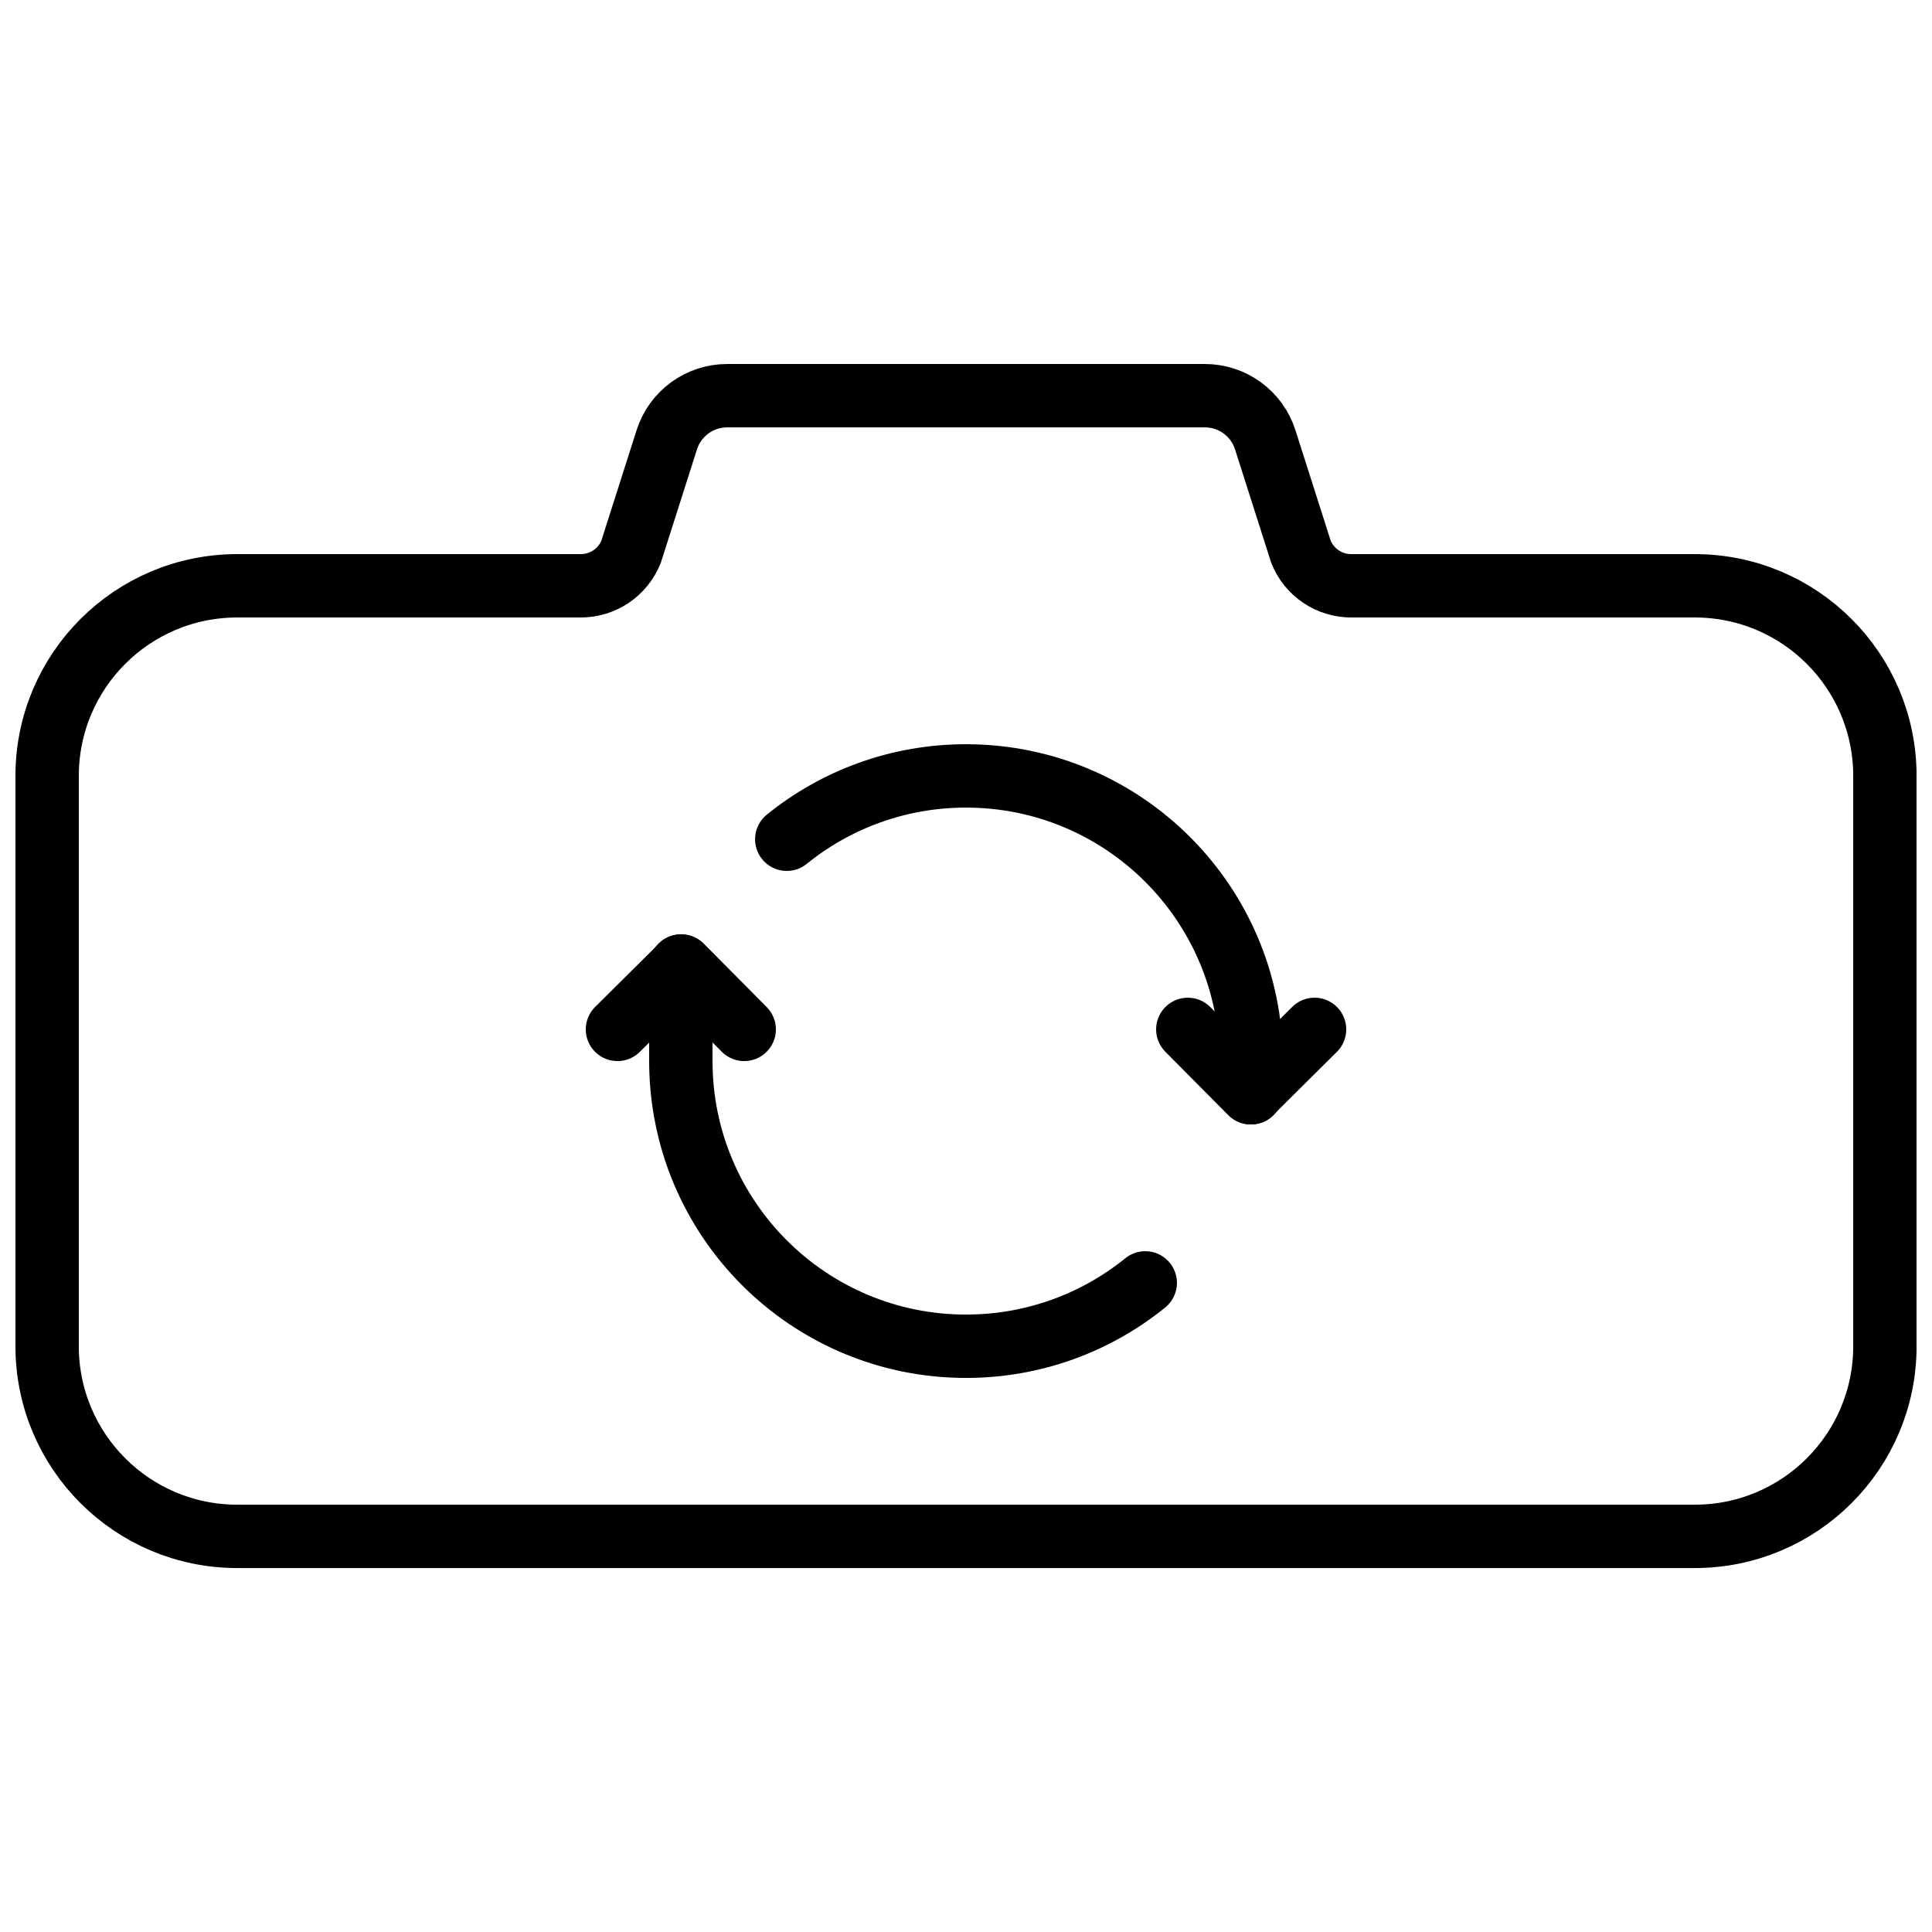 <?xml version="1.0" encoding="UTF-8"?>
<!-- Uploaded to: SVG Repo, www.svgrepo.com, Generator: SVG Repo Mixer Tools -->
<svg width="800px" height="800px" version="1.1" viewBox="144 144 512 512" xmlns="http://www.w3.org/2000/svg">
 <defs>
  <clipPath id="a">
   <path d="m148.09 240h503.81v320h-503.81z"/>
  </clipPath>
 </defs>
 <g clip-path="url(#a)">
  <path transform="matrix(8.397 0 0 8.397 156.49 248.86)" d="m52 6h-10.844c-0.698 0-1.326-0.425-1.585-1.073l-1.127-3.534c-0.264-0.83-1.035-1.393-1.906-1.393h-15.076c-0.871 0-1.642 0.563-1.906 1.393l-1.127 3.534c-0.259 0.648-0.887 1.073-1.585 1.073h-10.844c-3.314 0-6 2.686-6 6v18c0 3.314 2.686 6 6 6h46c3.314 0 6-2.686 6-6v-18c0-3.314-2.686-6-6-6zm0 0" fill="none" stroke="#000000" stroke-linecap="round" stroke-linejoin="round" stroke-width="2"/>
 </g>
 <path transform="matrix(8.397 0 0 8.397 156.49 248.86)" d="m23.343 13.999c1.546-1.25 3.514-1.999 5.657-1.999 4.97 0 9 4.029 9 9v1" fill="none" stroke="#000000" stroke-linecap="round" stroke-linejoin="round" stroke-width="2"/>
 <path transform="matrix(8.397 0 0 8.397 156.49 248.86)" d="m34.657 28c-1.546 1.251-3.514 2-5.657 2-4.971 0-9-4.03-9-9v-3" fill="none" stroke="#000000" stroke-linecap="round" stroke-linejoin="round" stroke-width="2"/>
 <path transform="matrix(8.397 0 0 8.397 156.49 248.86)" d="m18 20 2.016-2 1.984 2" fill="none" stroke="#000000" stroke-linecap="round" stroke-linejoin="round" stroke-width="2"/>
 <path transform="matrix(8.397 0 0 8.397 156.49 248.86)" d="m40 20-2.016 2-1.984-2" fill="none" stroke="#000000" stroke-linecap="round" stroke-linejoin="round" stroke-width="2"/>
</svg>